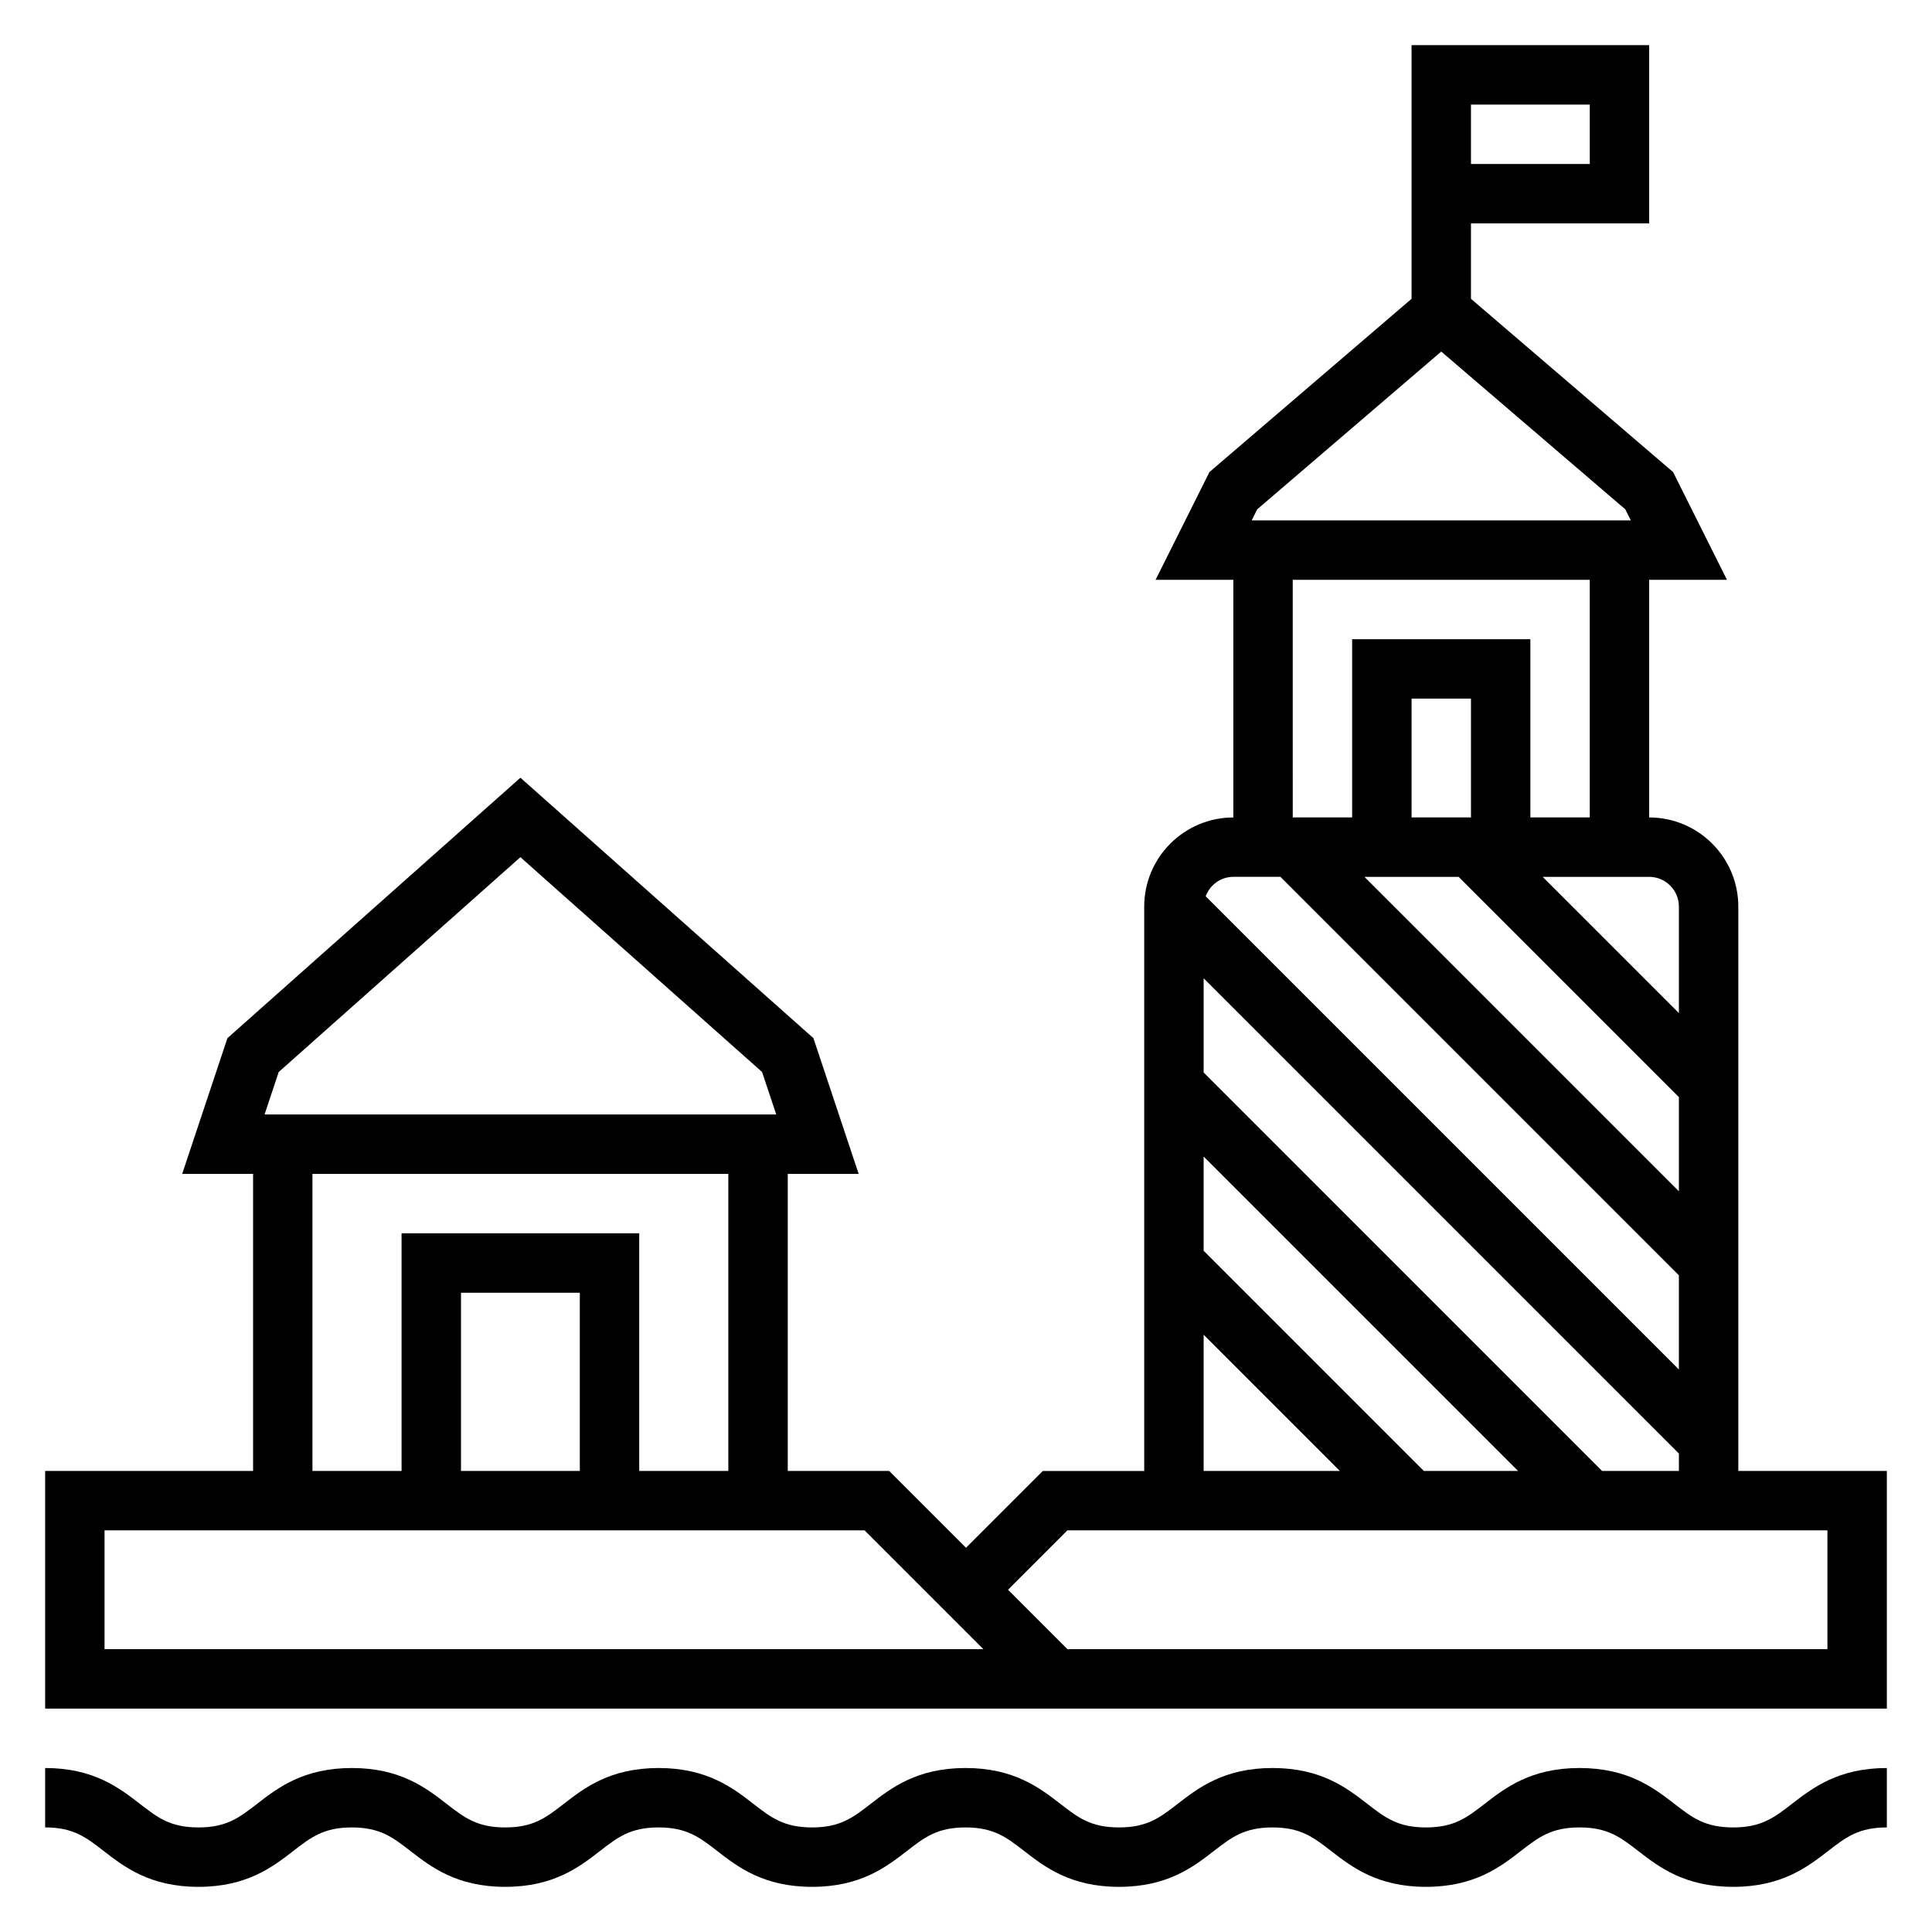 <?xml version="1.0" encoding="UTF-8"?>
<!-- Uploaded to: SVG Repo, www.svgrepo.com, Generator: SVG Repo Mixer Tools -->
<svg fill="#000000" width="800px" height="800px" version="1.1" viewBox="144 144 512 512" xmlns="http://www.w3.org/2000/svg">
 <g>
  <path d="m604.67 533.82v-149.57c0-13.02-10.598-23.617-23.617-23.617v-62.977h20.609l-14.281-28.559-53.559-45.91v-19.992h47.23v-47.234h-62.977v67.227l-53.562 45.91-14.277 28.562h20.609v62.977c-13.02 0-23.617 10.598-23.617 23.617v149.57h-26.875l-20.355 20.352-20.359-20.355h-26.875v-78.723h18.789l-11.988-35.977-77.648-69.02-77.648 69.023-11.988 35.973h18.789v78.719l-55.105 0.004v62.977h488.07v-62.977zm-70.848-362.11h31.488v15.742h-31.488zm34.746 362.11-105.59-105.6v-24.969l125.95 125.95-0.004 4.613zm-47.234 0-58.359-58.363v-24.969l83.332 83.332zm12.488-173.19h-15.742v-31.488h15.742zm-3.262 15.746 58.363 58.363v24.969l-83.332-83.332zm58.363 7.871v28.23l-36.102-36.102h28.23c4.336 0 7.871 3.535 7.871 7.871zm-111.75-105.27 48.773-41.809 48.773 41.809 1.469 2.93h-100.48zm9.414 18.676h78.719v62.977h-15.742v-47.23h-47.23v47.23h-15.742zm-15.742 78.719h12.484l105.59 105.59v24.969l-125.4-125.4c1.113-2.996 3.945-5.16 7.324-5.16zm-7.871 121.34 36.098 36.102h-36.098zm-245.11-69.621 64.047-56.93 64.047 56.93 3.754 11.258h-135.6zm8.941 27h110.21v78.719h-23.617v-62.977h-62.977v62.977h-23.617zm70.852 78.723h-31.488v-47.23h31.488zm-125.95 47.23v-31.488h201.41l31.488 31.488zm456.58 0h-201.41l-15.742-15.742 15.742-15.742 201.41-0.004z"/>
  <path d="m603.31 628.29c-7.496 0-10.871-2.613-15.547-6.227-5.488-4.246-12.305-9.52-25.184-9.52-12.863 0-19.68 5.273-25.16 9.516-4.672 3.613-8.043 6.231-15.527 6.231-7.469 0-10.84-2.613-15.508-6.227-5.481-4.246-12.297-9.52-25.152-9.52-12.863 0-19.68 5.273-25.16 9.516-4.668 3.613-8.043 6.231-15.523 6.231-7.477 0-10.848-2.613-15.516-6.227-5.488-4.246-12.297-9.52-25.16-9.52-12.855 0-19.68 5.273-25.152 9.516-4.664 3.613-8.043 6.231-15.52 6.231-7.477 0-10.848-2.613-15.516-6.227-5.473-4.246-12.289-9.52-25.152-9.52-12.855 0-19.672 5.273-25.145 9.516-4.668 3.613-8.035 6.231-15.508 6.231-7.461 0-10.832-2.613-15.5-6.227-5.469-4.238-12.281-9.52-25.133-9.52-12.855 0-19.672 5.273-25.145 9.516-4.668 3.613-8.047 6.231-15.516 6.231-7.461 0-10.824-2.613-15.484-6.227-5.473-4.238-12.289-9.52-25.137-9.52v15.742c7.461 0 10.824 2.613 15.484 6.227 5.481 4.238 12.289 9.52 25.137 9.52 12.855 0 19.672-5.273 25.152-9.516 4.668-3.613 8.027-6.227 15.508-6.227 7.461 0 10.832 2.613 15.5 6.227 5.469 4.234 12.277 9.516 25.133 9.516 12.855 0 19.672-5.273 25.145-9.516 4.668-3.613 8.035-6.227 15.508-6.227 7.477 0 10.848 2.613 15.516 6.227 5.481 4.242 12.297 9.516 25.152 9.516 12.863 0 19.68-5.273 25.16-9.516 4.664-3.613 8.035-6.227 15.512-6.227 7.477 0 10.848 2.613 15.516 6.227 5.481 4.242 12.297 9.516 25.16 9.516s19.68-5.273 25.16-9.516c4.668-3.613 8.043-6.227 15.523-6.227 7.469 0 10.84 2.613 15.508 6.227 5.477 4.242 12.297 9.516 25.152 9.516 12.863 0 19.688-5.273 25.168-9.516 4.664-3.613 8.043-6.227 15.52-6.227 7.496 0 10.871 2.613 15.547 6.227 5.488 4.242 12.312 9.516 25.184 9.516s19.695-5.273 25.184-9.516c4.668-3.613 8.043-6.227 15.539-6.227v-15.742c-12.871 0-19.688 5.273-25.176 9.516-4.676 3.609-8.051 6.227-15.547 6.227z"/>
 </g>
</svg>